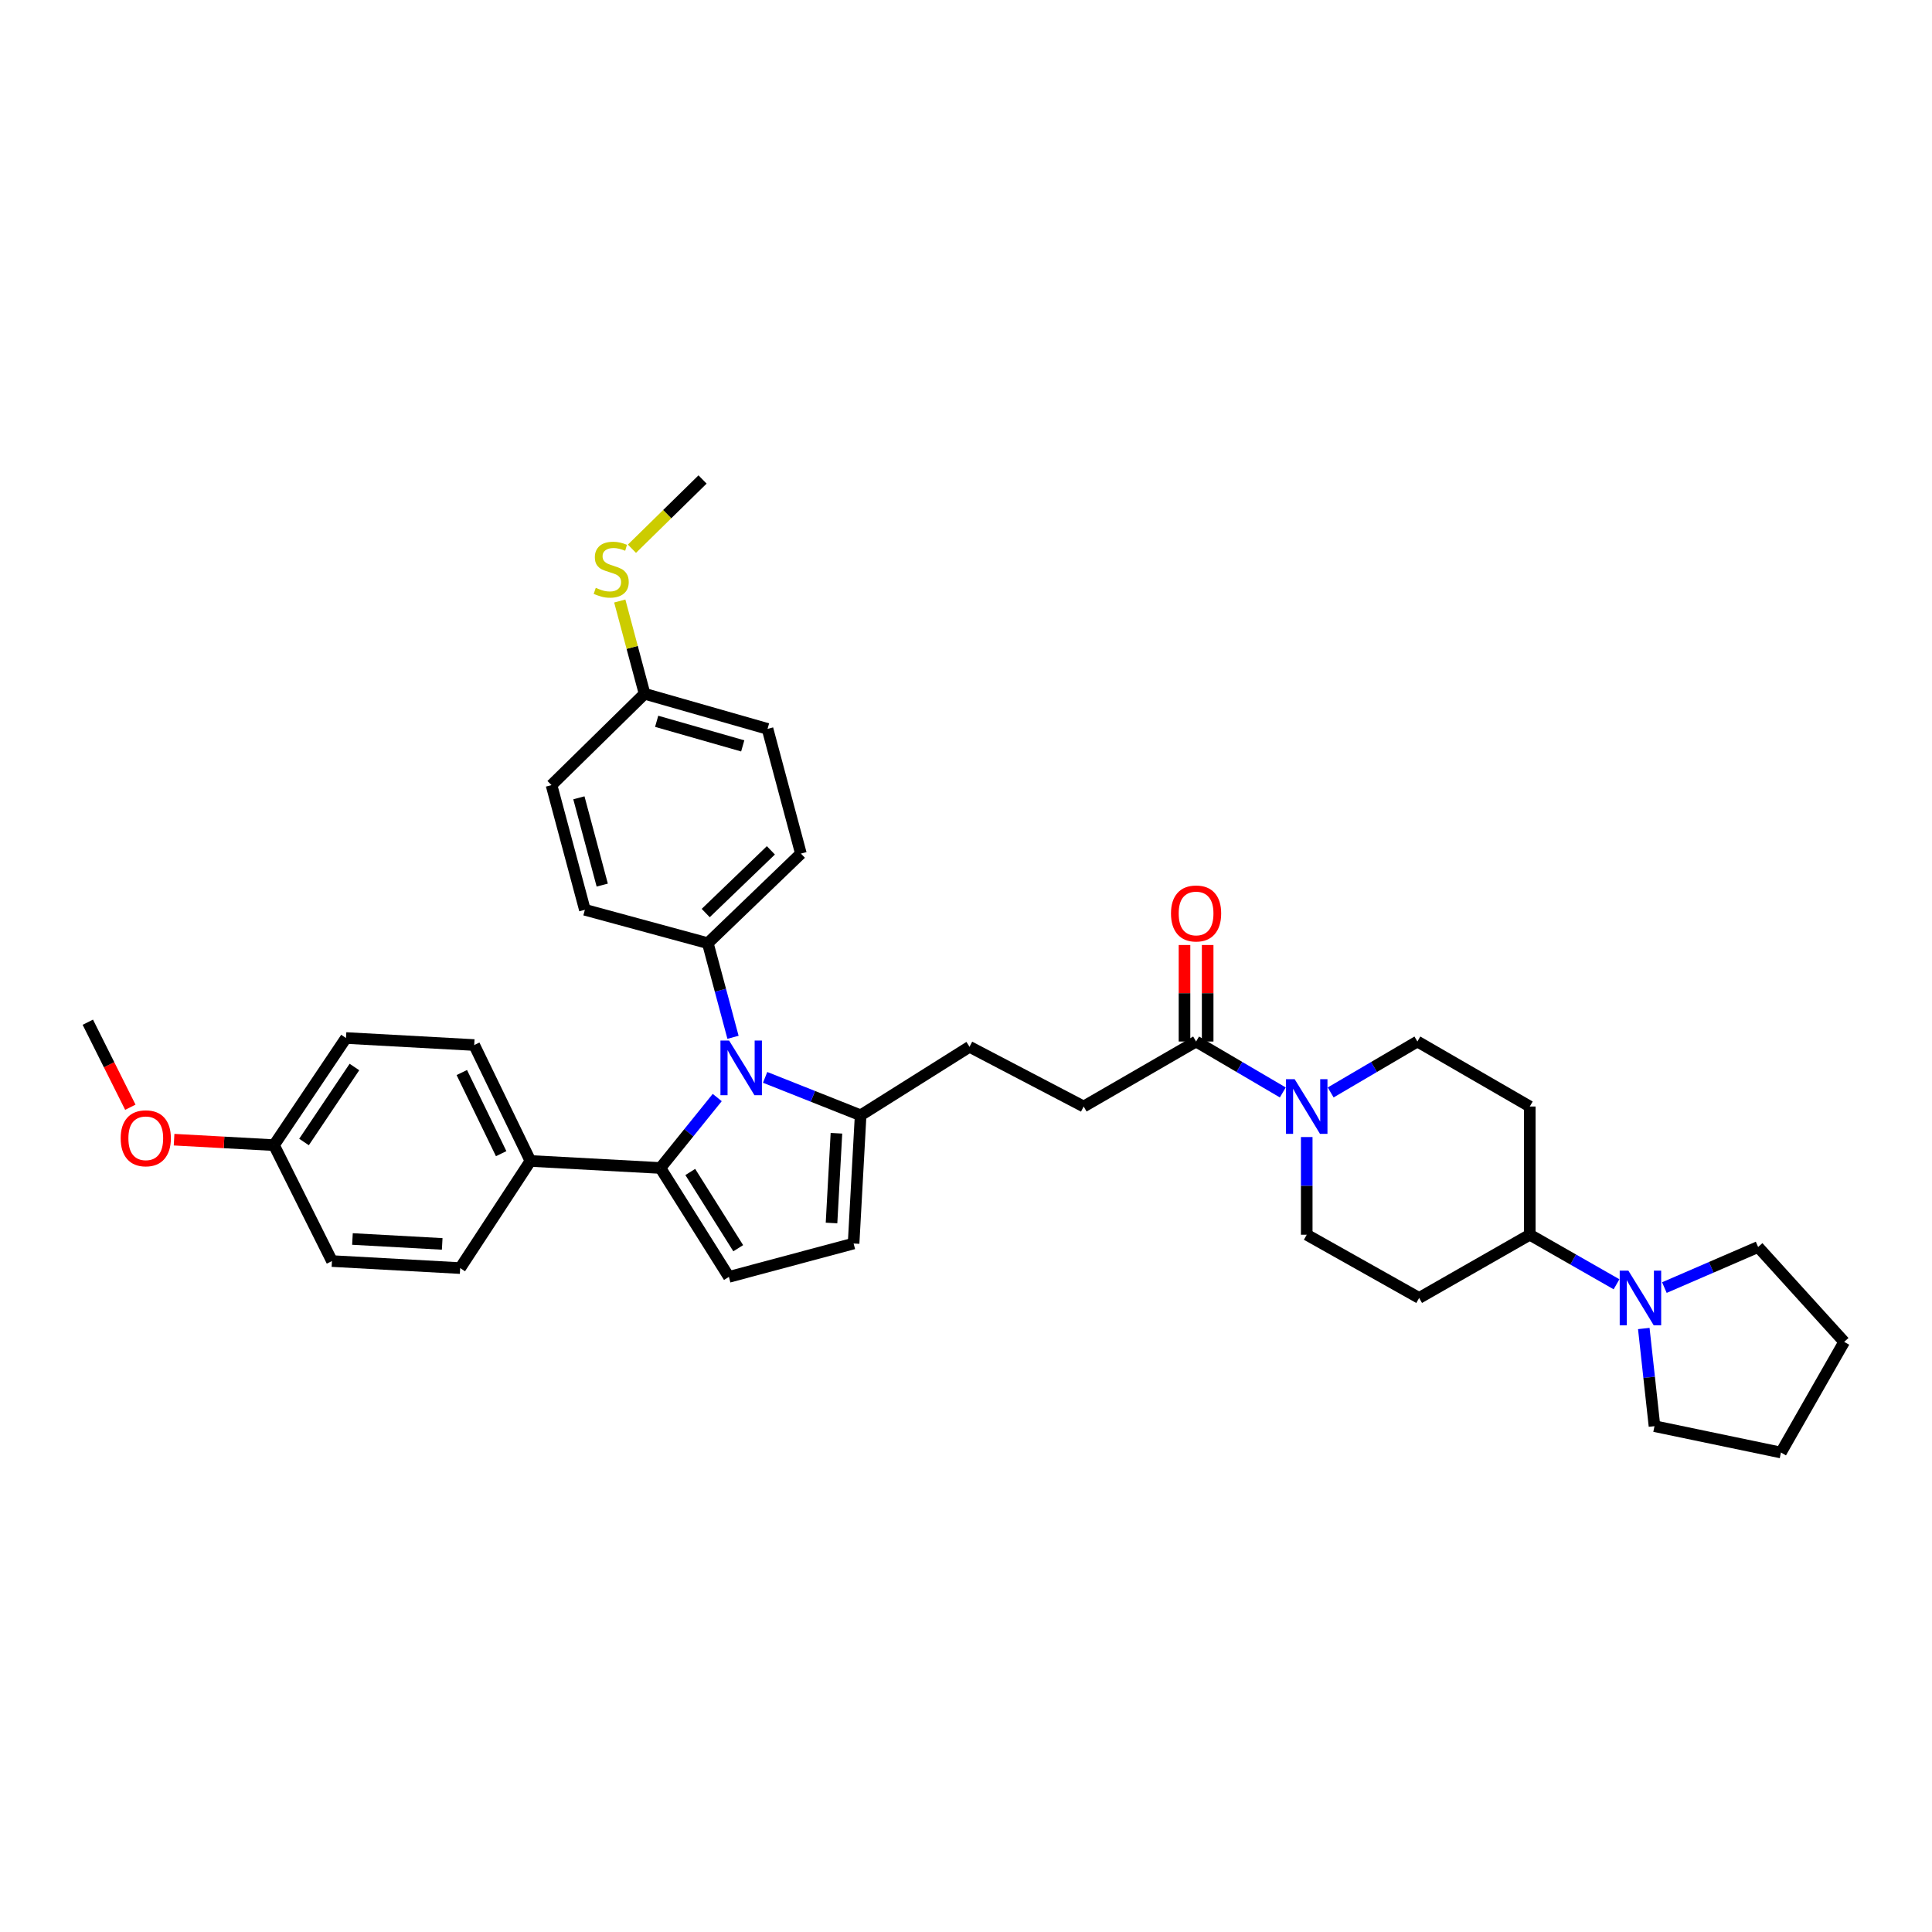 <?xml version='1.0' encoding='iso-8859-1'?>
<svg version='1.1' baseProfile='full'
              xmlns='http://www.w3.org/2000/svg'
                      xmlns:rdkit='http://www.rdkit.org/xml'
                      xmlns:xlink='http://www.w3.org/1999/xlink'
                  xml:space='preserve'
width='1000px' height='1000px' viewBox='0 0 1000 1000'>
<!-- END OF HEADER -->
<rect style='opacity:1.0;fill:#FFFFFF;stroke:none' width='1000' height='1000' x='0' y='0'> </rect>
<path class='bond-0' d='M 613.095,489.131 L 613.095,514.111' style='fill:none;fill-rule:evenodd;stroke:#FF0000;stroke-width:6px;stroke-linecap:butt;stroke-linejoin:miter;stroke-opacity:1' />
<path class='bond-0' d='M 613.095,514.111 L 613.095,539.09' style='fill:none;fill-rule:evenodd;stroke:#000000;stroke-width:6px;stroke-linecap:butt;stroke-linejoin:miter;stroke-opacity:1' />
<path class='bond-0' d='M 625.084,489.131 L 625.084,514.111' style='fill:none;fill-rule:evenodd;stroke:#FF0000;stroke-width:6px;stroke-linecap:butt;stroke-linejoin:miter;stroke-opacity:1' />
<path class='bond-0' d='M 625.084,514.111 L 625.084,539.09' style='fill:none;fill-rule:evenodd;stroke:#000000;stroke-width:6px;stroke-linecap:butt;stroke-linejoin:miter;stroke-opacity:1' />
<path class='bond-1' d='M 619.09,539.09 L 641.531,552.27' style='fill:none;fill-rule:evenodd;stroke:#000000;stroke-width:6px;stroke-linecap:butt;stroke-linejoin:miter;stroke-opacity:1' />
<path class='bond-1' d='M 641.531,552.27 L 663.973,565.449' style='fill:none;fill-rule:evenodd;stroke:#0000FF;stroke-width:6px;stroke-linecap:butt;stroke-linejoin:miter;stroke-opacity:1' />
<path class='bond-2' d='M 619.09,539.09 L 560.91,572.726' style='fill:none;fill-rule:evenodd;stroke:#000000;stroke-width:6px;stroke-linecap:butt;stroke-linejoin:miter;stroke-opacity:1' />
<path class='bond-3' d='M 676.363,588.532 L 676.363,613.812' style='fill:none;fill-rule:evenodd;stroke:#0000FF;stroke-width:6px;stroke-linecap:butt;stroke-linejoin:miter;stroke-opacity:1' />
<path class='bond-3' d='M 676.363,613.812 L 676.363,639.091' style='fill:none;fill-rule:evenodd;stroke:#000000;stroke-width:6px;stroke-linecap:butt;stroke-linejoin:miter;stroke-opacity:1' />
<path class='bond-4' d='M 688.754,565.449 L 711.195,552.27' style='fill:none;fill-rule:evenodd;stroke:#0000FF;stroke-width:6px;stroke-linecap:butt;stroke-linejoin:miter;stroke-opacity:1' />
<path class='bond-4' d='M 711.195,552.27 L 733.637,539.09' style='fill:none;fill-rule:evenodd;stroke:#000000;stroke-width:6px;stroke-linecap:butt;stroke-linejoin:miter;stroke-opacity:1' />
<path class='bond-5' d='M 377.274,660.911 L 441.821,643.634' style='fill:none;fill-rule:evenodd;stroke:#000000;stroke-width:6px;stroke-linecap:butt;stroke-linejoin:miter;stroke-opacity:1' />
<path class='bond-6' d='M 377.274,660.911 L 341.82,604.543' style='fill:none;fill-rule:evenodd;stroke:#000000;stroke-width:6px;stroke-linecap:butt;stroke-linejoin:miter;stroke-opacity:1' />
<path class='bond-6' d='M 382.104,646.073 L 357.286,606.615' style='fill:none;fill-rule:evenodd;stroke:#000000;stroke-width:6px;stroke-linecap:butt;stroke-linejoin:miter;stroke-opacity:1' />
<path class='bond-7' d='M 441.821,643.634 L 445.457,577.275' style='fill:none;fill-rule:evenodd;stroke:#000000;stroke-width:6px;stroke-linecap:butt;stroke-linejoin:miter;stroke-opacity:1' />
<path class='bond-7' d='M 430.395,633.024 L 432.941,586.573' style='fill:none;fill-rule:evenodd;stroke:#000000;stroke-width:6px;stroke-linecap:butt;stroke-linejoin:miter;stroke-opacity:1' />
<path class='bond-8' d='M 445.457,577.275 L 420.742,567.46' style='fill:none;fill-rule:evenodd;stroke:#000000;stroke-width:6px;stroke-linecap:butt;stroke-linejoin:miter;stroke-opacity:1' />
<path class='bond-8' d='M 420.742,567.46 L 396.028,557.646' style='fill:none;fill-rule:evenodd;stroke:#0000FF;stroke-width:6px;stroke-linecap:butt;stroke-linejoin:miter;stroke-opacity:1' />
<path class='bond-9' d='M 445.457,577.275 L 501.818,541.821' style='fill:none;fill-rule:evenodd;stroke:#000000;stroke-width:6px;stroke-linecap:butt;stroke-linejoin:miter;stroke-opacity:1' />
<path class='bond-10' d='M 371.24,568.085 L 356.53,586.314' style='fill:none;fill-rule:evenodd;stroke:#0000FF;stroke-width:6px;stroke-linecap:butt;stroke-linejoin:miter;stroke-opacity:1' />
<path class='bond-10' d='M 356.53,586.314 L 341.82,604.543' style='fill:none;fill-rule:evenodd;stroke:#000000;stroke-width:6px;stroke-linecap:butt;stroke-linejoin:miter;stroke-opacity:1' />
<path class='bond-11' d='M 379.402,536.907 L 372.883,512.546' style='fill:none;fill-rule:evenodd;stroke:#0000FF;stroke-width:6px;stroke-linecap:butt;stroke-linejoin:miter;stroke-opacity:1' />
<path class='bond-11' d='M 372.883,512.546 L 366.364,488.184' style='fill:none;fill-rule:evenodd;stroke:#000000;stroke-width:6px;stroke-linecap:butt;stroke-linejoin:miter;stroke-opacity:1' />
<path class='bond-12' d='M 341.82,604.543 L 274.549,600.906' style='fill:none;fill-rule:evenodd;stroke:#000000;stroke-width:6px;stroke-linecap:butt;stroke-linejoin:miter;stroke-opacity:1' />
<path class='bond-13' d='M 366.364,488.184 L 414.546,441.821' style='fill:none;fill-rule:evenodd;stroke:#000000;stroke-width:6px;stroke-linecap:butt;stroke-linejoin:miter;stroke-opacity:1' />
<path class='bond-13' d='M 365.278,472.591 L 399.006,440.136' style='fill:none;fill-rule:evenodd;stroke:#000000;stroke-width:6px;stroke-linecap:butt;stroke-linejoin:miter;stroke-opacity:1' />
<path class='bond-14' d='M 366.364,488.184 L 302.729,470.907' style='fill:none;fill-rule:evenodd;stroke:#000000;stroke-width:6px;stroke-linecap:butt;stroke-linejoin:miter;stroke-opacity:1' />
<path class='bond-15' d='M 274.549,600.906 L 245.456,540.909' style='fill:none;fill-rule:evenodd;stroke:#000000;stroke-width:6px;stroke-linecap:butt;stroke-linejoin:miter;stroke-opacity:1' />
<path class='bond-15' d='M 259.397,597.138 L 239.032,555.139' style='fill:none;fill-rule:evenodd;stroke:#000000;stroke-width:6px;stroke-linecap:butt;stroke-linejoin:miter;stroke-opacity:1' />
<path class='bond-16' d='M 274.549,600.906 L 238.183,656.362' style='fill:none;fill-rule:evenodd;stroke:#000000;stroke-width:6px;stroke-linecap:butt;stroke-linejoin:miter;stroke-opacity:1' />
<path class='bond-17' d='M 501.818,541.821 L 560.91,572.726' style='fill:none;fill-rule:evenodd;stroke:#000000;stroke-width:6px;stroke-linecap:butt;stroke-linejoin:miter;stroke-opacity:1' />
<path class='bond-18' d='M 245.456,540.909 L 179.091,537.272' style='fill:none;fill-rule:evenodd;stroke:#000000;stroke-width:6px;stroke-linecap:butt;stroke-linejoin:miter;stroke-opacity:1' />
<path class='bond-19' d='M 179.091,537.272 L 141.819,592.727' style='fill:none;fill-rule:evenodd;stroke:#000000;stroke-width:6px;stroke-linecap:butt;stroke-linejoin:miter;stroke-opacity:1' />
<path class='bond-19' d='M 183.45,552.278 L 157.36,591.097' style='fill:none;fill-rule:evenodd;stroke:#000000;stroke-width:6px;stroke-linecap:butt;stroke-linejoin:miter;stroke-opacity:1' />
<path class='bond-20' d='M 141.819,592.727 L 171.817,652.725' style='fill:none;fill-rule:evenodd;stroke:#000000;stroke-width:6px;stroke-linecap:butt;stroke-linejoin:miter;stroke-opacity:1' />
<path class='bond-21' d='M 141.819,592.727 L 115.961,591.31' style='fill:none;fill-rule:evenodd;stroke:#000000;stroke-width:6px;stroke-linecap:butt;stroke-linejoin:miter;stroke-opacity:1' />
<path class='bond-21' d='M 115.961,591.31 L 90.103,589.894' style='fill:none;fill-rule:evenodd;stroke:#FF0000;stroke-width:6px;stroke-linecap:butt;stroke-linejoin:miter;stroke-opacity:1' />
<path class='bond-22' d='M 171.817,652.725 L 238.183,656.362' style='fill:none;fill-rule:evenodd;stroke:#000000;stroke-width:6px;stroke-linecap:butt;stroke-linejoin:miter;stroke-opacity:1' />
<path class='bond-22' d='M 182.428,641.3 L 228.884,643.845' style='fill:none;fill-rule:evenodd;stroke:#000000;stroke-width:6px;stroke-linecap:butt;stroke-linejoin:miter;stroke-opacity:1' />
<path class='bond-23' d='M 414.546,441.821 L 397.275,377.274' style='fill:none;fill-rule:evenodd;stroke:#000000;stroke-width:6px;stroke-linecap:butt;stroke-linejoin:miter;stroke-opacity:1' />
<path class='bond-24' d='M 397.275,377.274 L 333.634,359.091' style='fill:none;fill-rule:evenodd;stroke:#000000;stroke-width:6px;stroke-linecap:butt;stroke-linejoin:miter;stroke-opacity:1' />
<path class='bond-24' d='M 384.435,386.074 L 339.887,373.346' style='fill:none;fill-rule:evenodd;stroke:#000000;stroke-width:6px;stroke-linecap:butt;stroke-linejoin:miter;stroke-opacity:1' />
<path class='bond-25' d='M 333.634,359.091 L 285.459,406.367' style='fill:none;fill-rule:evenodd;stroke:#000000;stroke-width:6px;stroke-linecap:butt;stroke-linejoin:miter;stroke-opacity:1' />
<path class='bond-26' d='M 333.634,359.091 L 327.211,335.085' style='fill:none;fill-rule:evenodd;stroke:#000000;stroke-width:6px;stroke-linecap:butt;stroke-linejoin:miter;stroke-opacity:1' />
<path class='bond-26' d='M 327.211,335.085 L 320.788,311.08' style='fill:none;fill-rule:evenodd;stroke:#CCCC00;stroke-width:6px;stroke-linecap:butt;stroke-linejoin:miter;stroke-opacity:1' />
<path class='bond-27' d='M 285.459,406.367 L 302.729,470.907' style='fill:none;fill-rule:evenodd;stroke:#000000;stroke-width:6px;stroke-linecap:butt;stroke-linejoin:miter;stroke-opacity:1' />
<path class='bond-27' d='M 299.631,412.949 L 311.72,458.127' style='fill:none;fill-rule:evenodd;stroke:#000000;stroke-width:6px;stroke-linecap:butt;stroke-linejoin:miter;stroke-opacity:1' />
<path class='bond-28' d='M 67.462,573.107 L 56.458,551.1' style='fill:none;fill-rule:evenodd;stroke:#FF0000;stroke-width:6px;stroke-linecap:butt;stroke-linejoin:miter;stroke-opacity:1' />
<path class='bond-28' d='M 56.458,551.1 L 45.455,529.093' style='fill:none;fill-rule:evenodd;stroke:#000000;stroke-width:6px;stroke-linecap:butt;stroke-linejoin:miter;stroke-opacity:1' />
<path class='bond-29' d='M 327.091,284.024 L 345.365,266.102' style='fill:none;fill-rule:evenodd;stroke:#CCCC00;stroke-width:6px;stroke-linecap:butt;stroke-linejoin:miter;stroke-opacity:1' />
<path class='bond-29' d='M 345.365,266.102 L 363.64,248.18' style='fill:none;fill-rule:evenodd;stroke:#000000;stroke-width:6px;stroke-linecap:butt;stroke-linejoin:miter;stroke-opacity:1' />
<path class='bond-30' d='M 836.711,664.741 L 814.263,651.916' style='fill:none;fill-rule:evenodd;stroke:#0000FF;stroke-width:6px;stroke-linecap:butt;stroke-linejoin:miter;stroke-opacity:1' />
<path class='bond-30' d='M 814.263,651.916 L 791.816,639.091' style='fill:none;fill-rule:evenodd;stroke:#000000;stroke-width:6px;stroke-linecap:butt;stroke-linejoin:miter;stroke-opacity:1' />
<path class='bond-31' d='M 861.479,666.452 L 885.74,655.952' style='fill:none;fill-rule:evenodd;stroke:#0000FF;stroke-width:6px;stroke-linecap:butt;stroke-linejoin:miter;stroke-opacity:1' />
<path class='bond-31' d='M 885.74,655.952 L 910,645.452' style='fill:none;fill-rule:evenodd;stroke:#000000;stroke-width:6px;stroke-linecap:butt;stroke-linejoin:miter;stroke-opacity:1' />
<path class='bond-32' d='M 850.823,687.63 L 853.593,712.905' style='fill:none;fill-rule:evenodd;stroke:#0000FF;stroke-width:6px;stroke-linecap:butt;stroke-linejoin:miter;stroke-opacity:1' />
<path class='bond-32' d='M 853.593,712.905 L 856.363,738.179' style='fill:none;fill-rule:evenodd;stroke:#000000;stroke-width:6px;stroke-linecap:butt;stroke-linejoin:miter;stroke-opacity:1' />
<path class='bond-33' d='M 791.816,639.091 L 791.816,572.726' style='fill:none;fill-rule:evenodd;stroke:#000000;stroke-width:6px;stroke-linecap:butt;stroke-linejoin:miter;stroke-opacity:1' />
<path class='bond-34' d='M 791.816,639.091 L 734.543,671.814' style='fill:none;fill-rule:evenodd;stroke:#000000;stroke-width:6px;stroke-linecap:butt;stroke-linejoin:miter;stroke-opacity:1' />
<path class='bond-35' d='M 910,645.452 L 954.545,694.546' style='fill:none;fill-rule:evenodd;stroke:#000000;stroke-width:6px;stroke-linecap:butt;stroke-linejoin:miter;stroke-opacity:1' />
<path class='bond-36' d='M 856.363,738.179 L 921.816,751.82' style='fill:none;fill-rule:evenodd;stroke:#000000;stroke-width:6px;stroke-linecap:butt;stroke-linejoin:miter;stroke-opacity:1' />
<path class='bond-37' d='M 791.816,572.726 L 733.637,539.09' style='fill:none;fill-rule:evenodd;stroke:#000000;stroke-width:6px;stroke-linecap:butt;stroke-linejoin:miter;stroke-opacity:1' />
<path class='bond-38' d='M 734.543,671.814 L 676.363,639.091' style='fill:none;fill-rule:evenodd;stroke:#000000;stroke-width:6px;stroke-linecap:butt;stroke-linejoin:miter;stroke-opacity:1' />
<path class='bond-39' d='M 954.545,694.546 L 921.816,751.82' style='fill:none;fill-rule:evenodd;stroke:#000000;stroke-width:6px;stroke-linecap:butt;stroke-linejoin:miter;stroke-opacity:1' />
<path  class='atom-0' d='M 606.102 472.805
Q 606.102 466.011, 609.459 462.215
Q 612.815 458.419, 619.09 458.419
Q 625.364 458.419, 628.721 462.215
Q 632.078 466.011, 632.078 472.805
Q 632.078 479.679, 628.681 483.595
Q 625.284 487.472, 619.09 487.472
Q 612.855 487.472, 609.459 483.595
Q 606.102 479.719, 606.102 472.805
M 619.09 484.275
Q 623.406 484.275, 625.723 481.397
Q 628.081 478.48, 628.081 472.805
Q 628.081 467.25, 625.723 464.453
Q 623.406 461.616, 619.09 461.616
Q 614.774 461.616, 612.416 464.413
Q 610.098 467.21, 610.098 472.805
Q 610.098 478.52, 612.416 481.397
Q 614.774 484.275, 619.09 484.275
' fill='#FF0000'/>
<path  class='atom-2' d='M 670.109 558.579
L 679.38 573.565
Q 680.3 575.044, 681.778 577.721
Q 683.257 580.399, 683.337 580.559
L 683.337 558.579
L 687.093 558.579
L 687.093 586.873
L 683.217 586.873
L 673.266 570.488
Q 672.107 568.57, 670.868 566.372
Q 669.669 564.174, 669.31 563.494
L 669.31 586.873
L 665.633 586.873
L 665.633 558.579
L 670.109 558.579
' fill='#0000FF'/>
<path  class='atom-6' d='M 377.38 538.578
L 386.652 553.564
Q 387.571 555.042, 389.049 557.72
Q 390.528 560.397, 390.608 560.557
L 390.608 538.578
L 394.365 538.578
L 394.365 566.871
L 390.488 566.871
L 380.537 550.487
Q 379.378 548.568, 378.14 546.37
Q 376.941 544.172, 376.581 543.493
L 376.581 566.871
L 372.904 566.871
L 372.904 538.578
L 377.38 538.578
' fill='#0000FF'/>
<path  class='atom-22' d='M 62.465 589.171
Q 62.465 582.377, 65.822 578.581
Q 69.179 574.784, 75.453 574.784
Q 81.728 574.784, 85.085 578.581
Q 88.441 582.377, 88.441 589.171
Q 88.441 596.044, 85.044 599.961
Q 81.648 603.837, 75.453 603.837
Q 69.219 603.837, 65.822 599.961
Q 62.465 596.084, 62.465 589.171
M 75.453 600.64
Q 79.769 600.64, 82.087 597.763
Q 84.445 594.845, 84.445 589.171
Q 84.445 583.616, 82.087 580.818
Q 79.769 577.981, 75.453 577.981
Q 71.137 577.981, 68.78 580.778
Q 66.462 583.576, 66.462 589.171
Q 66.462 594.885, 68.78 597.763
Q 71.137 600.64, 75.453 600.64
' fill='#FF0000'/>
<path  class='atom-24' d='M 308.371 304.255
Q 308.691 304.375, 310.009 304.934
Q 311.328 305.494, 312.767 305.853
Q 314.245 306.173, 315.684 306.173
Q 318.362 306.173, 319.92 304.894
Q 321.479 303.575, 321.479 301.297
Q 321.479 299.739, 320.68 298.78
Q 319.92 297.821, 318.721 297.301
Q 317.522 296.782, 315.524 296.182
Q 313.007 295.423, 311.488 294.704
Q 310.009 293.984, 308.93 292.466
Q 307.891 290.947, 307.891 288.389
Q 307.891 284.833, 310.289 282.635
Q 312.727 280.437, 317.522 280.437
Q 320.799 280.437, 324.516 281.995
L 323.597 285.072
Q 320.2 283.674, 317.642 283.674
Q 314.885 283.674, 313.366 284.833
Q 311.848 285.952, 311.888 287.91
Q 311.888 289.428, 312.647 290.348
Q 313.446 291.267, 314.565 291.786
Q 315.724 292.306, 317.642 292.905
Q 320.2 293.705, 321.719 294.504
Q 323.237 295.303, 324.316 296.942
Q 325.435 298.54, 325.435 301.297
Q 325.435 305.214, 322.798 307.332
Q 320.2 309.41, 315.844 309.41
Q 313.326 309.41, 311.408 308.85
Q 309.53 308.331, 307.292 307.412
L 308.371 304.255
' fill='#CCCC00'/>
<path  class='atom-26' d='M 842.836 657.667
L 852.107 672.653
Q 853.026 674.132, 854.505 676.809
Q 855.983 679.487, 856.063 679.647
L 856.063 657.667
L 859.82 657.667
L 859.82 685.961
L 855.943 685.961
L 845.993 669.576
Q 844.834 667.658, 843.595 665.46
Q 842.396 663.262, 842.036 662.583
L 842.036 685.961
L 838.36 685.961
L 838.36 657.667
L 842.836 657.667
' fill='#0000FF'/>
</svg>

